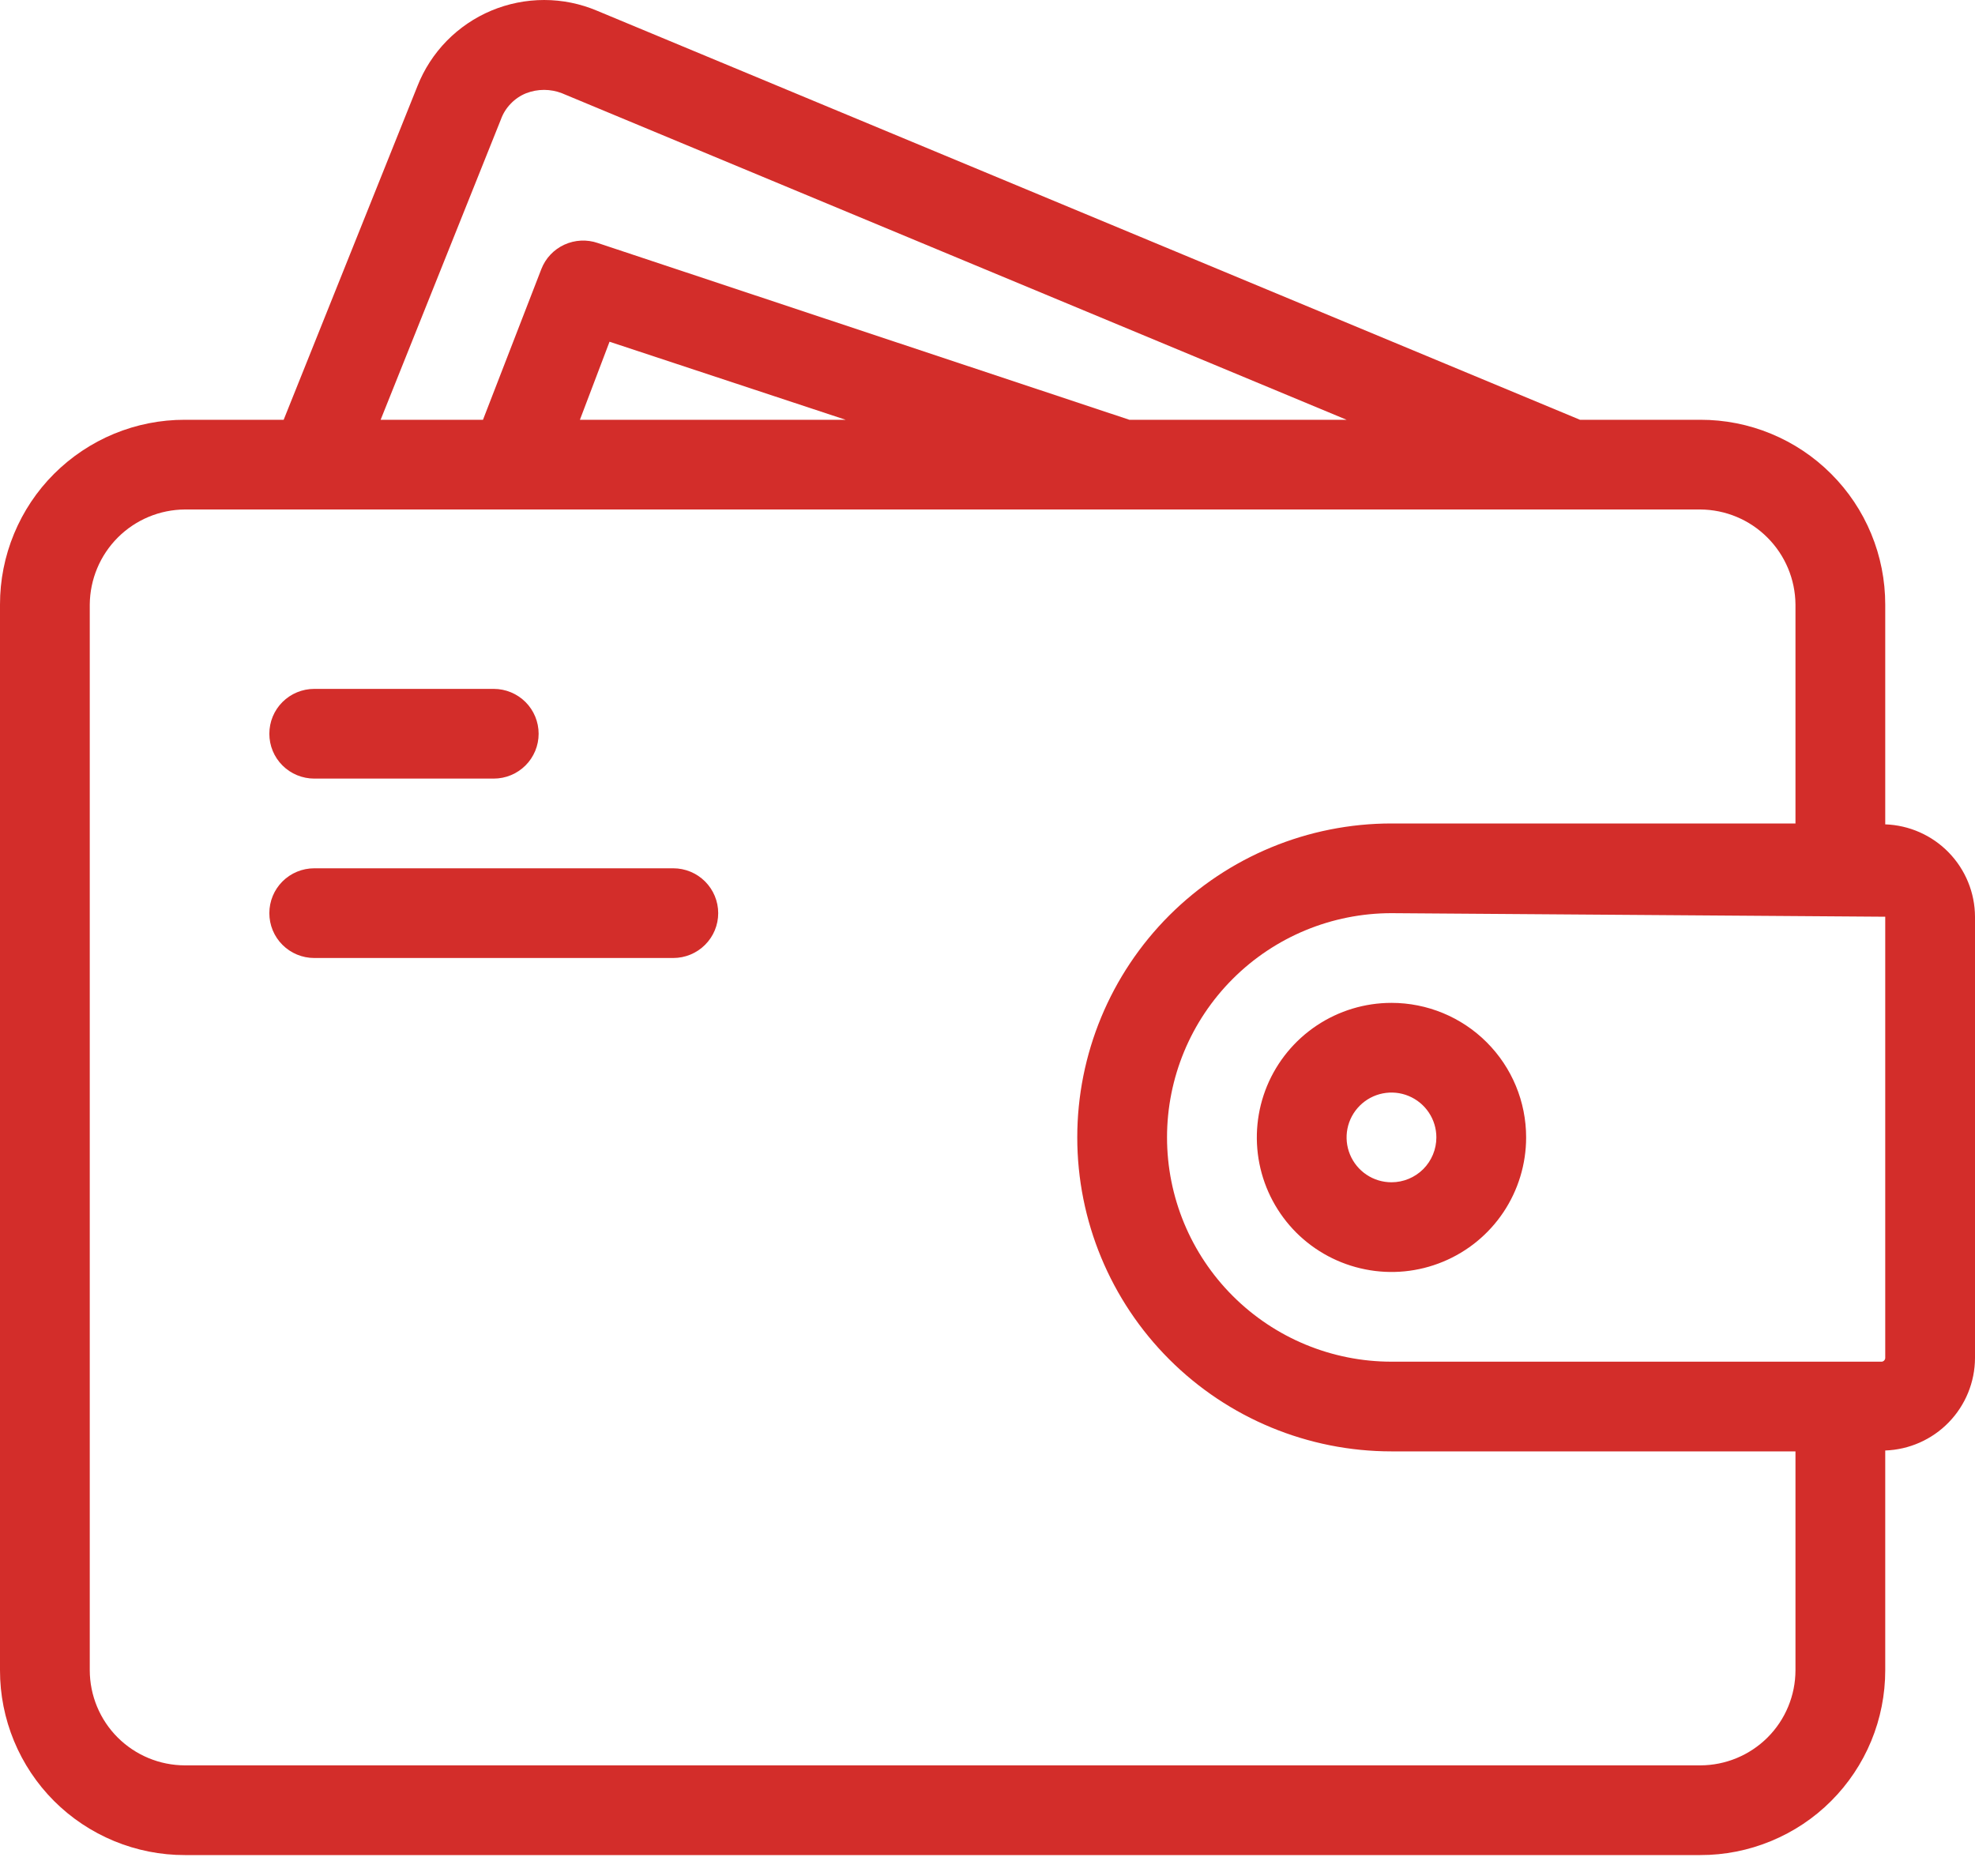 <svg width="40" height="38" viewBox="0 0 40 38" fill="none" xmlns="http://www.w3.org/2000/svg">
<path d="M38.182 16.698V12.246C38.182 11.754 38.086 11.267 37.898 10.813C37.71 10.358 37.434 9.945 37.086 9.598C36.739 9.25 36.325 8.974 35.87 8.786C35.416 8.598 34.928 8.502 34.436 8.503H32L12.091 0.217C11.752 0.074 11.389 0 11.021 1.39083e-06C10.654 -0 10.29 0.073 9.951 0.215C9.612 0.357 9.305 0.566 9.048 0.828C8.791 1.091 8.589 1.402 8.455 1.743L5.745 8.503H3.745C3.253 8.502 2.766 8.598 2.311 8.786C1.857 8.974 1.443 9.25 1.095 9.598C0.747 9.945 0.472 10.358 0.284 10.813C0.096 11.267 -0.001 11.754 3.98372e-06 12.246V33.833C-0.001 34.324 0.096 34.811 0.284 35.266C0.472 35.72 0.747 36.133 1.095 36.481C1.443 36.829 1.857 37.104 2.311 37.292C2.766 37.48 3.253 37.577 3.745 37.576H34.436C34.928 37.577 35.416 37.48 35.87 37.292C36.325 37.104 36.739 36.829 37.086 36.481C37.434 36.133 37.71 35.72 37.898 35.266C38.086 34.811 38.182 34.324 38.182 33.833V29.381C38.668 29.364 39.129 29.16 39.468 28.811C39.807 28.462 39.998 27.995 40 27.509V18.569C39.998 18.083 39.807 17.617 39.468 17.268C39.129 16.919 38.668 16.715 38.182 16.698ZM10.146 2.416C10.189 2.297 10.257 2.189 10.345 2.099C10.432 2.008 10.538 1.936 10.655 1.889C10.889 1.798 11.148 1.798 11.382 1.889L27.273 8.503H22.873L12.109 4.923C11.887 4.846 11.644 4.858 11.43 4.956C11.216 5.054 11.049 5.231 10.964 5.45L9.782 8.503H7.709L10.146 2.416ZM17.127 8.503H11.745L12.345 6.922L17.127 8.503ZM36.364 33.833C36.363 34.343 36.16 34.833 35.799 35.194C35.437 35.555 34.947 35.758 34.436 35.759H3.745C3.234 35.758 2.745 35.555 2.383 35.194C2.022 34.833 1.819 34.343 1.818 33.833V12.246C1.822 11.736 2.026 11.248 2.386 10.888C2.747 10.527 3.235 10.323 3.745 10.32H34.436C34.947 10.323 35.435 10.527 35.795 10.888C36.156 11.248 36.36 11.736 36.364 12.246V16.68H28.182C26.494 16.68 24.875 17.35 23.682 18.542C22.489 19.735 21.818 21.353 21.818 23.039C21.818 24.726 22.489 26.344 23.682 27.536C24.875 28.729 26.494 29.399 28.182 29.399H36.364V33.833ZM38.182 27.509C38.181 27.528 38.172 27.546 38.159 27.559C38.146 27.573 38.128 27.581 38.109 27.582H28.182C26.976 27.582 25.82 27.103 24.968 26.251C24.115 25.399 23.636 24.244 23.636 23.039C23.636 21.834 24.115 20.679 24.968 19.827C25.82 18.975 26.976 18.497 28.182 18.497L38.182 18.569V27.509Z" fill="#D32D2A"/>
<path d="M28.182 20.314C27.642 20.314 27.115 20.474 26.667 20.773C26.218 21.073 25.869 21.498 25.662 21.996C25.456 22.494 25.402 23.042 25.507 23.571C25.612 24.1 25.872 24.585 26.253 24.967C26.635 25.348 27.121 25.607 27.65 25.712C28.179 25.818 28.727 25.764 29.226 25.557C29.724 25.351 30.15 25.002 30.45 24.553C30.749 24.105 30.909 23.578 30.909 23.039C30.909 22.316 30.622 21.623 30.11 21.112C29.599 20.601 28.905 20.314 28.182 20.314ZM28.182 23.948C28.002 23.948 27.826 23.895 27.677 23.795C27.527 23.695 27.411 23.553 27.342 23.387C27.273 23.221 27.255 23.038 27.29 22.862C27.325 22.686 27.412 22.524 27.539 22.397C27.666 22.27 27.828 22.183 28.005 22.148C28.181 22.113 28.364 22.131 28.53 22.2C28.696 22.269 28.838 22.385 28.938 22.535C29.038 22.684 29.091 22.86 29.091 23.039C29.091 23.28 28.995 23.511 28.825 23.682C28.654 23.852 28.423 23.948 28.182 23.948Z" fill="#D32D2A"/>
<path d="M10.909 14.863C10.909 15.104 10.813 15.335 10.643 15.505C10.472 15.675 10.241 15.771 10 15.771H6.364C6.123 15.771 5.891 15.675 5.721 15.505C5.55 15.335 5.455 15.104 5.455 14.863C5.455 14.622 5.55 14.39 5.721 14.22C5.891 14.05 6.123 13.954 6.364 13.954H10C10.241 13.954 10.472 14.05 10.643 14.22C10.813 14.39 10.909 14.622 10.909 14.863Z" fill="#D32D2A"/>
<path d="M14.546 18.497C14.546 18.738 14.45 18.969 14.279 19.139C14.109 19.309 13.877 19.405 13.636 19.405H6.364C6.123 19.405 5.891 19.309 5.721 19.139C5.55 18.969 5.455 18.738 5.455 18.497C5.455 18.256 5.55 18.025 5.721 17.854C5.891 17.684 6.123 17.588 6.364 17.588H13.636C13.877 17.588 14.109 17.684 14.279 17.854C14.45 18.025 14.546 18.256 14.546 18.497Z" fill="#D32D2A"/>
</svg>
